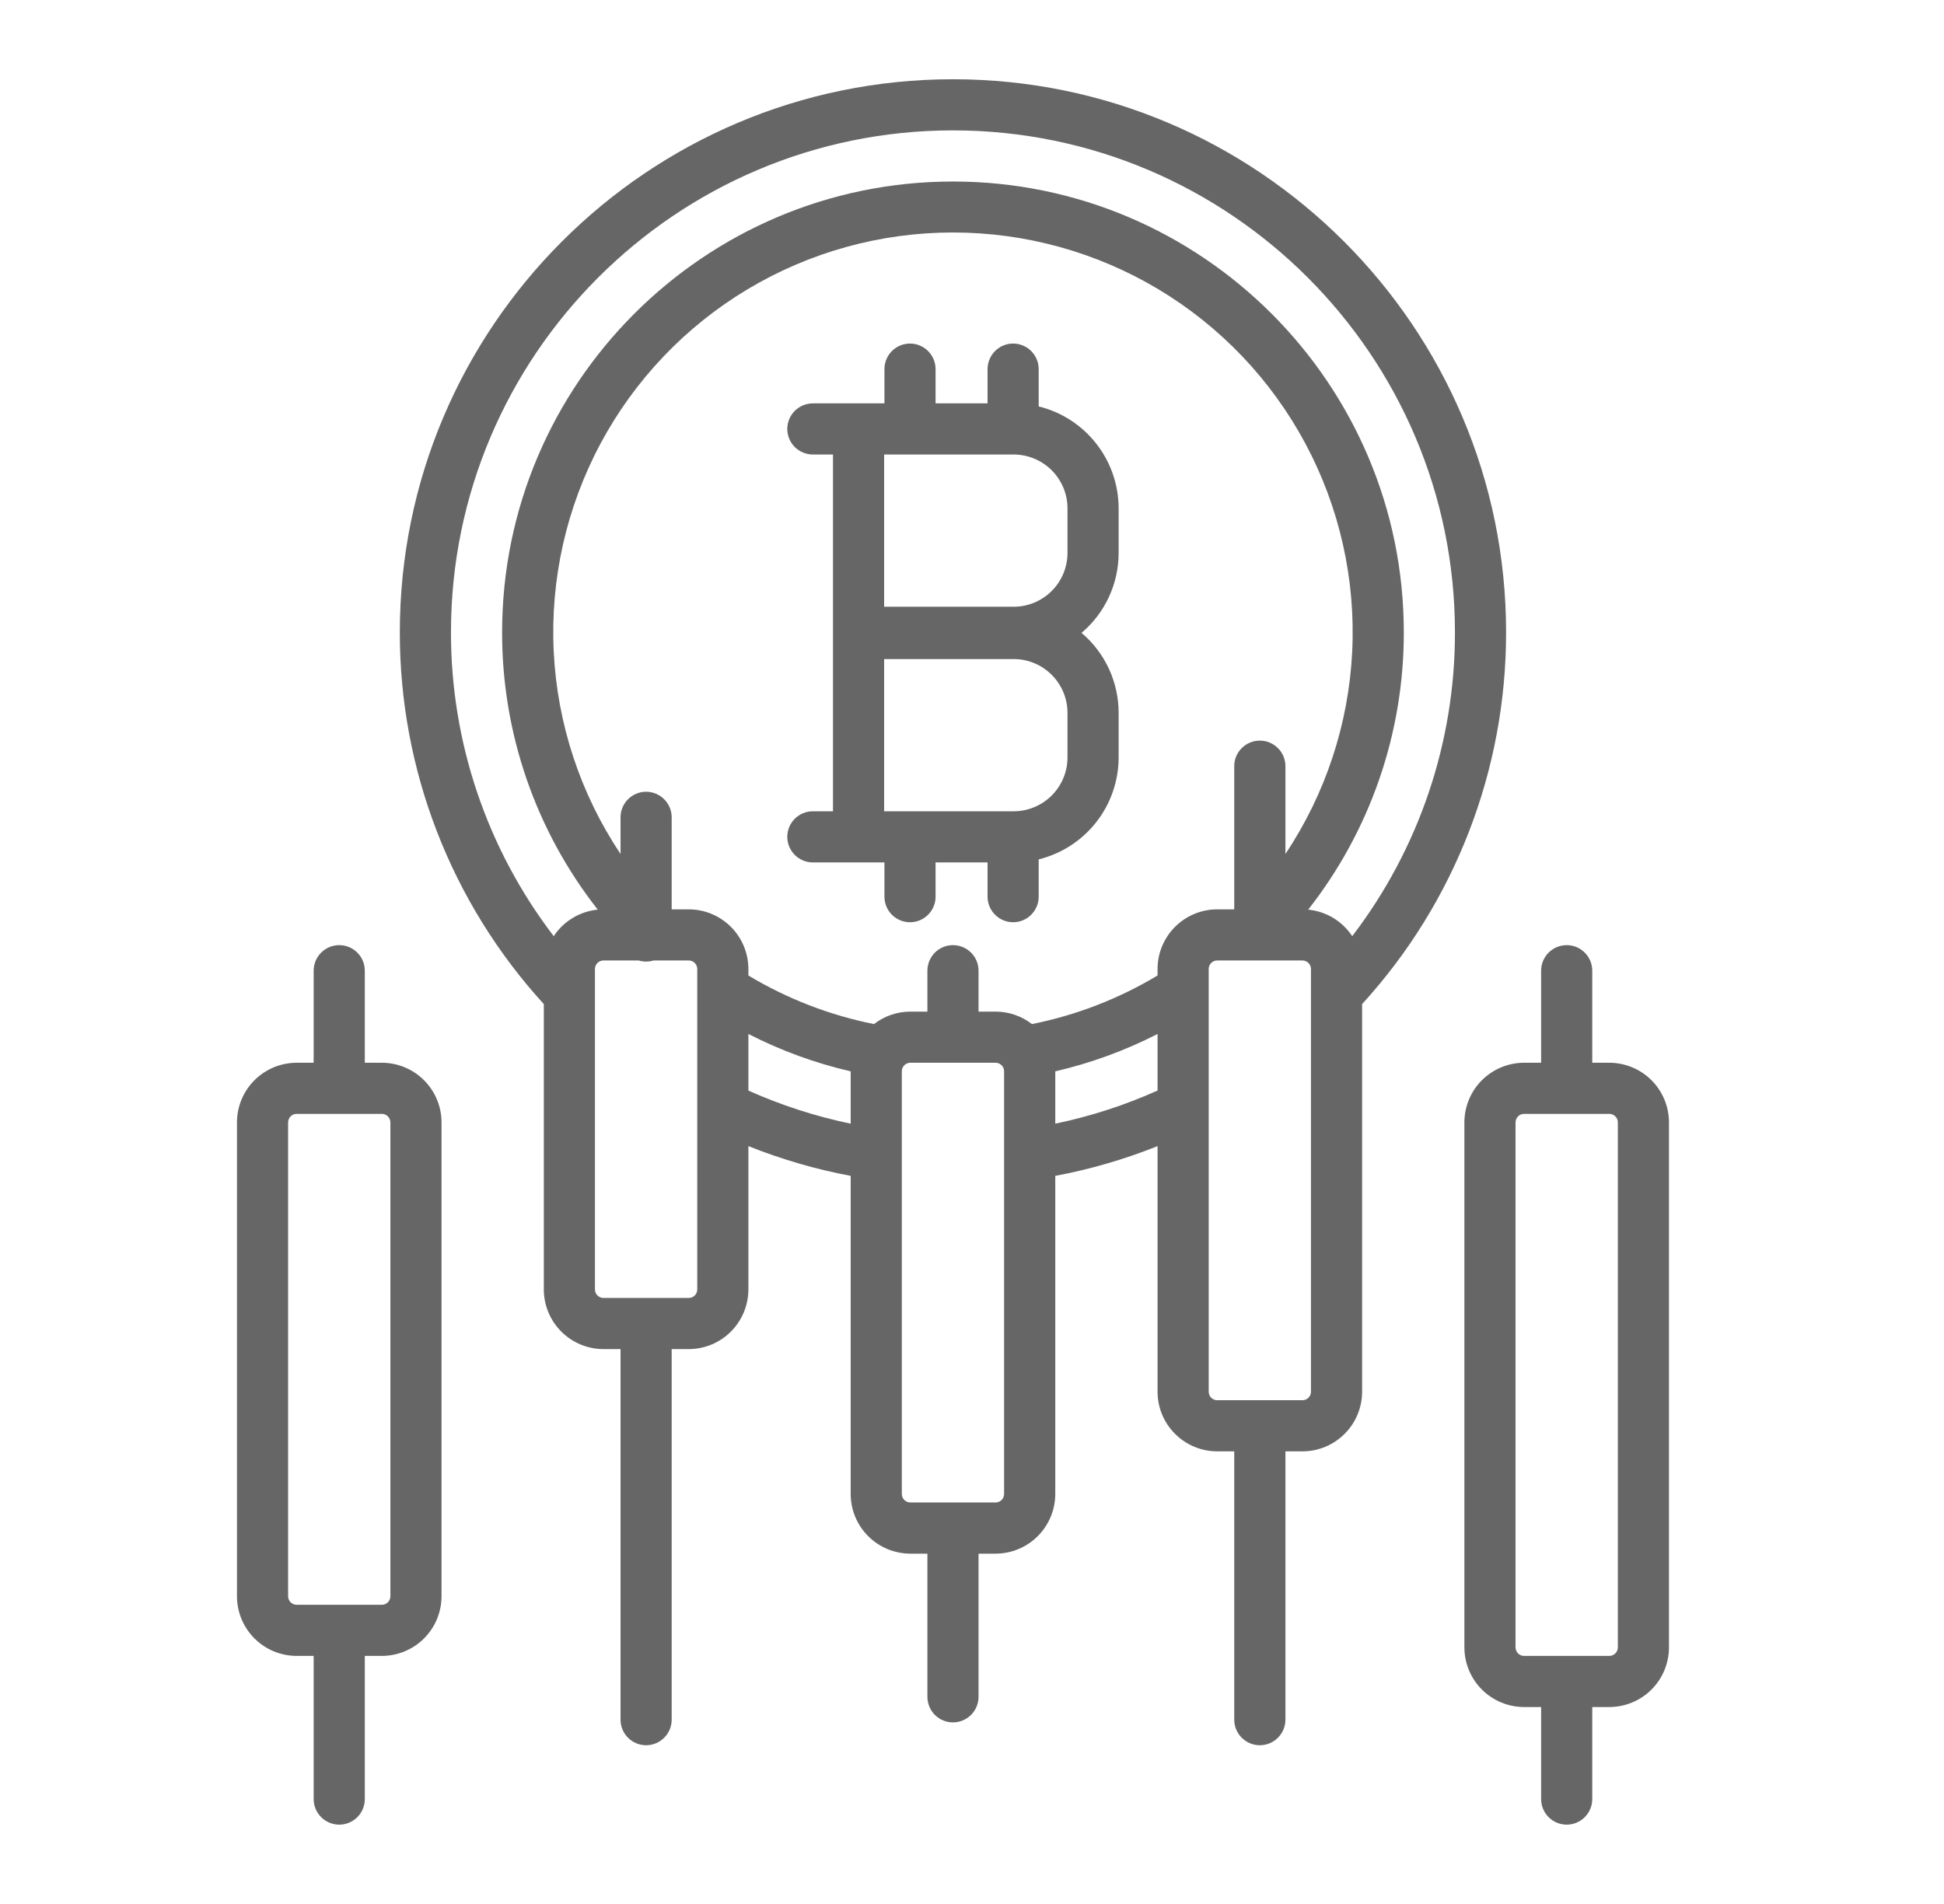 <svg width="49" height="48" viewBox="0 0 49 48" fill="none" xmlns="http://www.w3.org/2000/svg">
<path d="M9.625 26.792H9.195V24.472C9.195 24.301 9.128 24.137 9.007 24.016C8.886 23.895 8.722 23.827 8.551 23.827C8.38 23.827 8.216 23.895 8.095 24.016C7.974 24.137 7.906 24.301 7.906 24.472V26.792H7.477C7.078 26.793 6.696 26.951 6.414 27.233C6.132 27.515 5.973 27.897 5.973 28.296V40.242C5.973 40.641 6.132 41.023 6.414 41.305C6.696 41.587 7.078 41.745 7.477 41.746H7.906V45.355C7.906 45.526 7.974 45.69 8.095 45.811C8.216 45.932 8.38 46 8.551 46C8.722 46 8.886 45.932 9.007 45.811C9.128 45.69 9.195 45.526 9.195 45.355V41.746H9.625C10.024 41.745 10.406 41.587 10.688 41.305C10.97 41.023 11.129 40.641 11.129 40.242V28.296C11.129 27.897 10.97 27.515 10.688 27.233C10.406 26.951 10.024 26.793 9.625 26.792ZM9.84 40.242C9.84 40.299 9.817 40.353 9.777 40.394C9.737 40.434 9.682 40.457 9.625 40.457H7.477C7.42 40.457 7.365 40.434 7.325 40.394C7.285 40.353 7.262 40.299 7.262 40.242V28.296C7.262 28.239 7.285 28.185 7.325 28.144C7.365 28.104 7.42 28.081 7.477 28.081H9.625C9.682 28.081 9.737 28.104 9.777 28.144C9.817 28.185 9.84 28.239 9.84 28.296V40.242ZM24.02 1.998C16.332 1.998 10.078 8.252 10.078 15.94C10.074 19.408 11.369 22.752 13.707 25.313V32.507C13.708 32.906 13.866 33.288 14.148 33.57C14.43 33.852 14.813 34.011 15.211 34.011H15.641V43.354C15.641 43.525 15.709 43.689 15.83 43.809C15.951 43.93 16.115 43.998 16.286 43.998C16.456 43.998 16.62 43.93 16.741 43.809C16.862 43.689 16.93 43.525 16.93 43.354V34.011H17.36C17.759 34.011 18.141 33.852 18.423 33.57C18.705 33.288 18.863 32.906 18.864 32.507V28.894C19.697 29.227 20.56 29.479 21.442 29.644V37.664C21.442 38.062 21.601 38.445 21.883 38.727C22.165 39.009 22.547 39.167 22.946 39.168H23.376V42.777C23.376 42.948 23.444 43.112 23.564 43.233C23.685 43.354 23.849 43.422 24.02 43.422C24.191 43.422 24.355 43.354 24.476 43.233C24.597 43.112 24.665 42.948 24.665 42.777V39.168H25.095C25.493 39.167 25.875 39.009 26.157 38.727C26.439 38.445 26.598 38.062 26.599 37.664V29.644C27.48 29.479 28.344 29.227 29.177 28.894V35.086C29.177 35.484 29.336 35.867 29.618 36.148C29.9 36.43 30.282 36.589 30.681 36.589H31.11V43.354C31.11 43.525 31.178 43.688 31.299 43.809C31.42 43.93 31.584 43.998 31.755 43.998C31.926 43.998 32.09 43.93 32.211 43.809C32.332 43.688 32.4 43.525 32.4 43.354V36.589H32.829C33.228 36.589 33.61 36.43 33.892 36.148C34.174 35.867 34.333 35.484 34.333 35.086V25.313C36.672 22.752 37.966 19.408 37.962 15.94C37.962 8.252 31.708 1.998 24.02 1.998V1.998ZM17.575 32.507C17.575 32.564 17.552 32.619 17.512 32.659C17.471 32.699 17.417 32.722 17.36 32.722H15.211C15.154 32.722 15.1 32.699 15.059 32.659C15.019 32.619 14.996 32.564 14.996 32.507V24.429C14.996 24.372 15.019 24.317 15.059 24.277C15.1 24.237 15.154 24.214 15.211 24.214H16.099C16.221 24.251 16.35 24.251 16.472 24.214H17.36C17.417 24.214 17.471 24.237 17.512 24.277C17.552 24.317 17.575 24.372 17.575 24.429V32.507ZM21.442 28.328C20.555 28.144 19.691 27.864 18.864 27.494V26.067C19.681 26.486 20.547 26.802 21.442 27.009V28.328ZM25.309 37.664C25.309 37.721 25.287 37.775 25.246 37.815C25.206 37.856 25.151 37.878 25.095 37.878H22.946C22.889 37.878 22.834 37.856 22.794 37.815C22.754 37.775 22.731 37.721 22.731 37.664V27.007C22.731 26.95 22.754 26.895 22.794 26.855C22.834 26.815 22.889 26.792 22.946 26.792H25.095C25.151 26.792 25.206 26.815 25.246 26.855C25.287 26.895 25.309 26.95 25.309 27.007V37.664ZM29.177 27.493C28.35 27.864 27.485 28.144 26.599 28.328V27.009C27.493 26.802 28.359 26.485 29.177 26.067V27.493ZM29.177 24.429V24.592C28.2 25.179 27.129 25.594 26.011 25.817C25.749 25.614 25.427 25.503 25.095 25.503H24.665V24.472C24.665 24.301 24.597 24.137 24.476 24.016C24.355 23.895 24.191 23.827 24.02 23.827C23.849 23.827 23.685 23.895 23.564 24.016C23.444 24.137 23.376 24.301 23.376 24.472V25.503H22.946C22.614 25.503 22.291 25.614 22.029 25.817C20.912 25.594 19.841 25.179 18.864 24.593V24.429C18.863 24.03 18.705 23.648 18.423 23.366C18.141 23.084 17.759 22.925 17.36 22.925H16.93V20.604C16.93 20.433 16.862 20.27 16.741 20.149C16.62 20.028 16.456 19.96 16.286 19.96C16.115 19.96 15.951 20.028 15.83 20.149C15.709 20.27 15.641 20.433 15.641 20.604V21.529C14.628 20.012 14.046 18.249 13.957 16.427C13.868 14.605 14.276 12.793 15.136 11.184C15.996 9.576 17.277 8.231 18.842 7.293C20.406 6.356 22.196 5.861 24.02 5.861C25.844 5.861 27.634 6.356 29.199 7.293C30.764 8.231 32.044 9.576 32.904 11.184C33.765 12.793 34.172 14.605 34.083 16.427C33.994 18.249 33.412 20.012 32.4 21.529V19.315C32.4 19.144 32.332 18.98 32.211 18.86C32.09 18.739 31.926 18.671 31.755 18.671C31.584 18.671 31.42 18.739 31.299 18.86C31.178 18.98 31.11 19.144 31.11 19.315V22.925H30.681C30.282 22.925 29.9 23.084 29.618 23.366C29.336 23.648 29.177 24.03 29.177 24.429V24.429ZM33.044 35.085C33.044 35.142 33.021 35.197 32.981 35.237C32.941 35.278 32.886 35.3 32.829 35.3H30.681C30.624 35.3 30.569 35.278 30.529 35.237C30.488 35.197 30.466 35.142 30.466 35.085V24.429C30.466 24.372 30.488 24.317 30.529 24.277C30.569 24.237 30.624 24.214 30.681 24.214H32.829C32.886 24.214 32.941 24.237 32.981 24.277C33.021 24.317 33.044 24.372 33.044 24.429V35.085ZM34.084 23.601C33.96 23.414 33.797 23.257 33.605 23.141C33.412 23.025 33.197 22.954 32.974 22.932C34.539 20.938 35.388 18.475 35.384 15.94C35.384 9.674 30.286 4.576 24.02 4.576C17.754 4.576 12.656 9.674 12.656 15.94C12.652 18.475 13.501 20.938 15.067 22.932C14.844 22.954 14.628 23.025 14.436 23.141C14.244 23.257 14.08 23.414 13.957 23.601C12.274 21.402 11.364 18.709 11.367 15.94C11.367 8.963 17.043 3.287 24.02 3.287C30.997 3.287 36.673 8.963 36.673 15.94C36.677 18.709 35.766 21.402 34.084 23.601V23.601ZM26.181 10.246V9.306C26.181 9.135 26.113 8.971 25.992 8.85C25.871 8.729 25.707 8.661 25.537 8.661C25.366 8.661 25.202 8.729 25.081 8.85C24.96 8.971 24.892 9.135 24.892 9.306V10.169H23.582V9.306C23.582 9.135 23.514 8.971 23.393 8.85C23.272 8.729 23.108 8.661 22.937 8.661C22.766 8.661 22.602 8.729 22.481 8.85C22.361 8.971 22.293 9.135 22.293 9.306V10.169H20.489C20.318 10.169 20.154 10.237 20.033 10.358C19.912 10.479 19.844 10.643 19.844 10.814C19.844 10.985 19.912 11.149 20.033 11.27C20.154 11.39 20.318 11.458 20.489 11.458H20.996V15.941C20.996 15.946 20.997 15.95 20.997 15.955C20.997 15.96 20.996 15.965 20.996 15.97V20.453H20.489C20.318 20.453 20.154 20.52 20.033 20.641C19.912 20.762 19.844 20.926 19.844 21.097C19.844 21.268 19.912 21.432 20.033 21.553C20.154 21.674 20.318 21.742 20.489 21.742H22.293V22.605C22.293 22.776 22.361 22.94 22.481 23.061C22.602 23.182 22.766 23.25 22.937 23.25C23.108 23.25 23.272 23.182 23.393 23.061C23.514 22.94 23.582 22.776 23.582 22.605V21.742H24.892V22.605C24.892 22.776 24.96 22.94 25.081 23.061C25.202 23.182 25.366 23.25 25.537 23.25C25.707 23.25 25.871 23.182 25.992 23.061C26.113 22.94 26.181 22.776 26.181 22.605V21.665C26.756 21.523 27.266 21.193 27.631 20.728C27.997 20.262 28.195 19.687 28.196 19.096V17.972C28.196 17.588 28.113 17.209 27.951 16.86C27.79 16.512 27.554 16.203 27.261 15.955C27.554 15.707 27.79 15.399 27.951 15.05C28.113 14.702 28.196 14.323 28.196 13.939V12.815C28.195 12.223 27.997 11.649 27.631 11.183C27.266 10.717 26.756 10.387 26.181 10.246ZM26.907 19.096C26.907 19.455 26.764 19.8 26.509 20.055C26.255 20.309 25.91 20.452 25.55 20.453H22.285V16.615H25.55C25.91 16.615 26.255 16.758 26.509 17.013C26.764 17.267 26.907 17.612 26.907 17.972L26.907 19.096ZM26.907 13.939C26.907 14.299 26.764 14.644 26.509 14.898C26.255 15.153 25.91 15.296 25.55 15.296H22.285V11.458H25.55C25.91 11.459 26.255 11.602 26.509 11.856C26.764 12.111 26.907 12.456 26.907 12.815L26.907 13.939ZM40.564 26.792H40.134V24.472C40.134 24.301 40.066 24.137 39.945 24.016C39.825 23.895 39.66 23.827 39.49 23.827C39.319 23.827 39.155 23.895 39.034 24.016C38.913 24.137 38.845 24.301 38.845 24.472V26.792H38.415C38.017 26.793 37.634 26.951 37.352 27.233C37.07 27.515 36.912 27.897 36.911 28.296V41.531C36.912 41.93 37.07 42.312 37.352 42.594C37.634 42.876 38.017 43.034 38.415 43.035H38.845V45.355C38.845 45.526 38.913 45.69 39.034 45.811C39.155 45.932 39.319 46 39.49 46C39.66 46 39.825 45.932 39.945 45.811C40.066 45.69 40.134 45.526 40.134 45.355V43.035H40.564C40.963 43.034 41.345 42.876 41.627 42.594C41.909 42.312 42.067 41.93 42.068 41.531V28.296C42.067 27.897 41.909 27.515 41.627 27.233C41.345 26.951 40.963 26.793 40.564 26.792ZM40.779 41.531C40.779 41.588 40.756 41.642 40.716 41.683C40.675 41.723 40.621 41.746 40.564 41.746H38.415C38.358 41.746 38.304 41.723 38.264 41.683C38.223 41.642 38.201 41.588 38.2 41.531V28.296C38.201 28.239 38.223 28.184 38.264 28.144C38.304 28.104 38.358 28.081 38.415 28.081H40.564C40.621 28.081 40.675 28.104 40.716 28.144C40.756 28.184 40.779 28.239 40.779 28.296V41.531Z" fill="#666666"/>
</svg>
